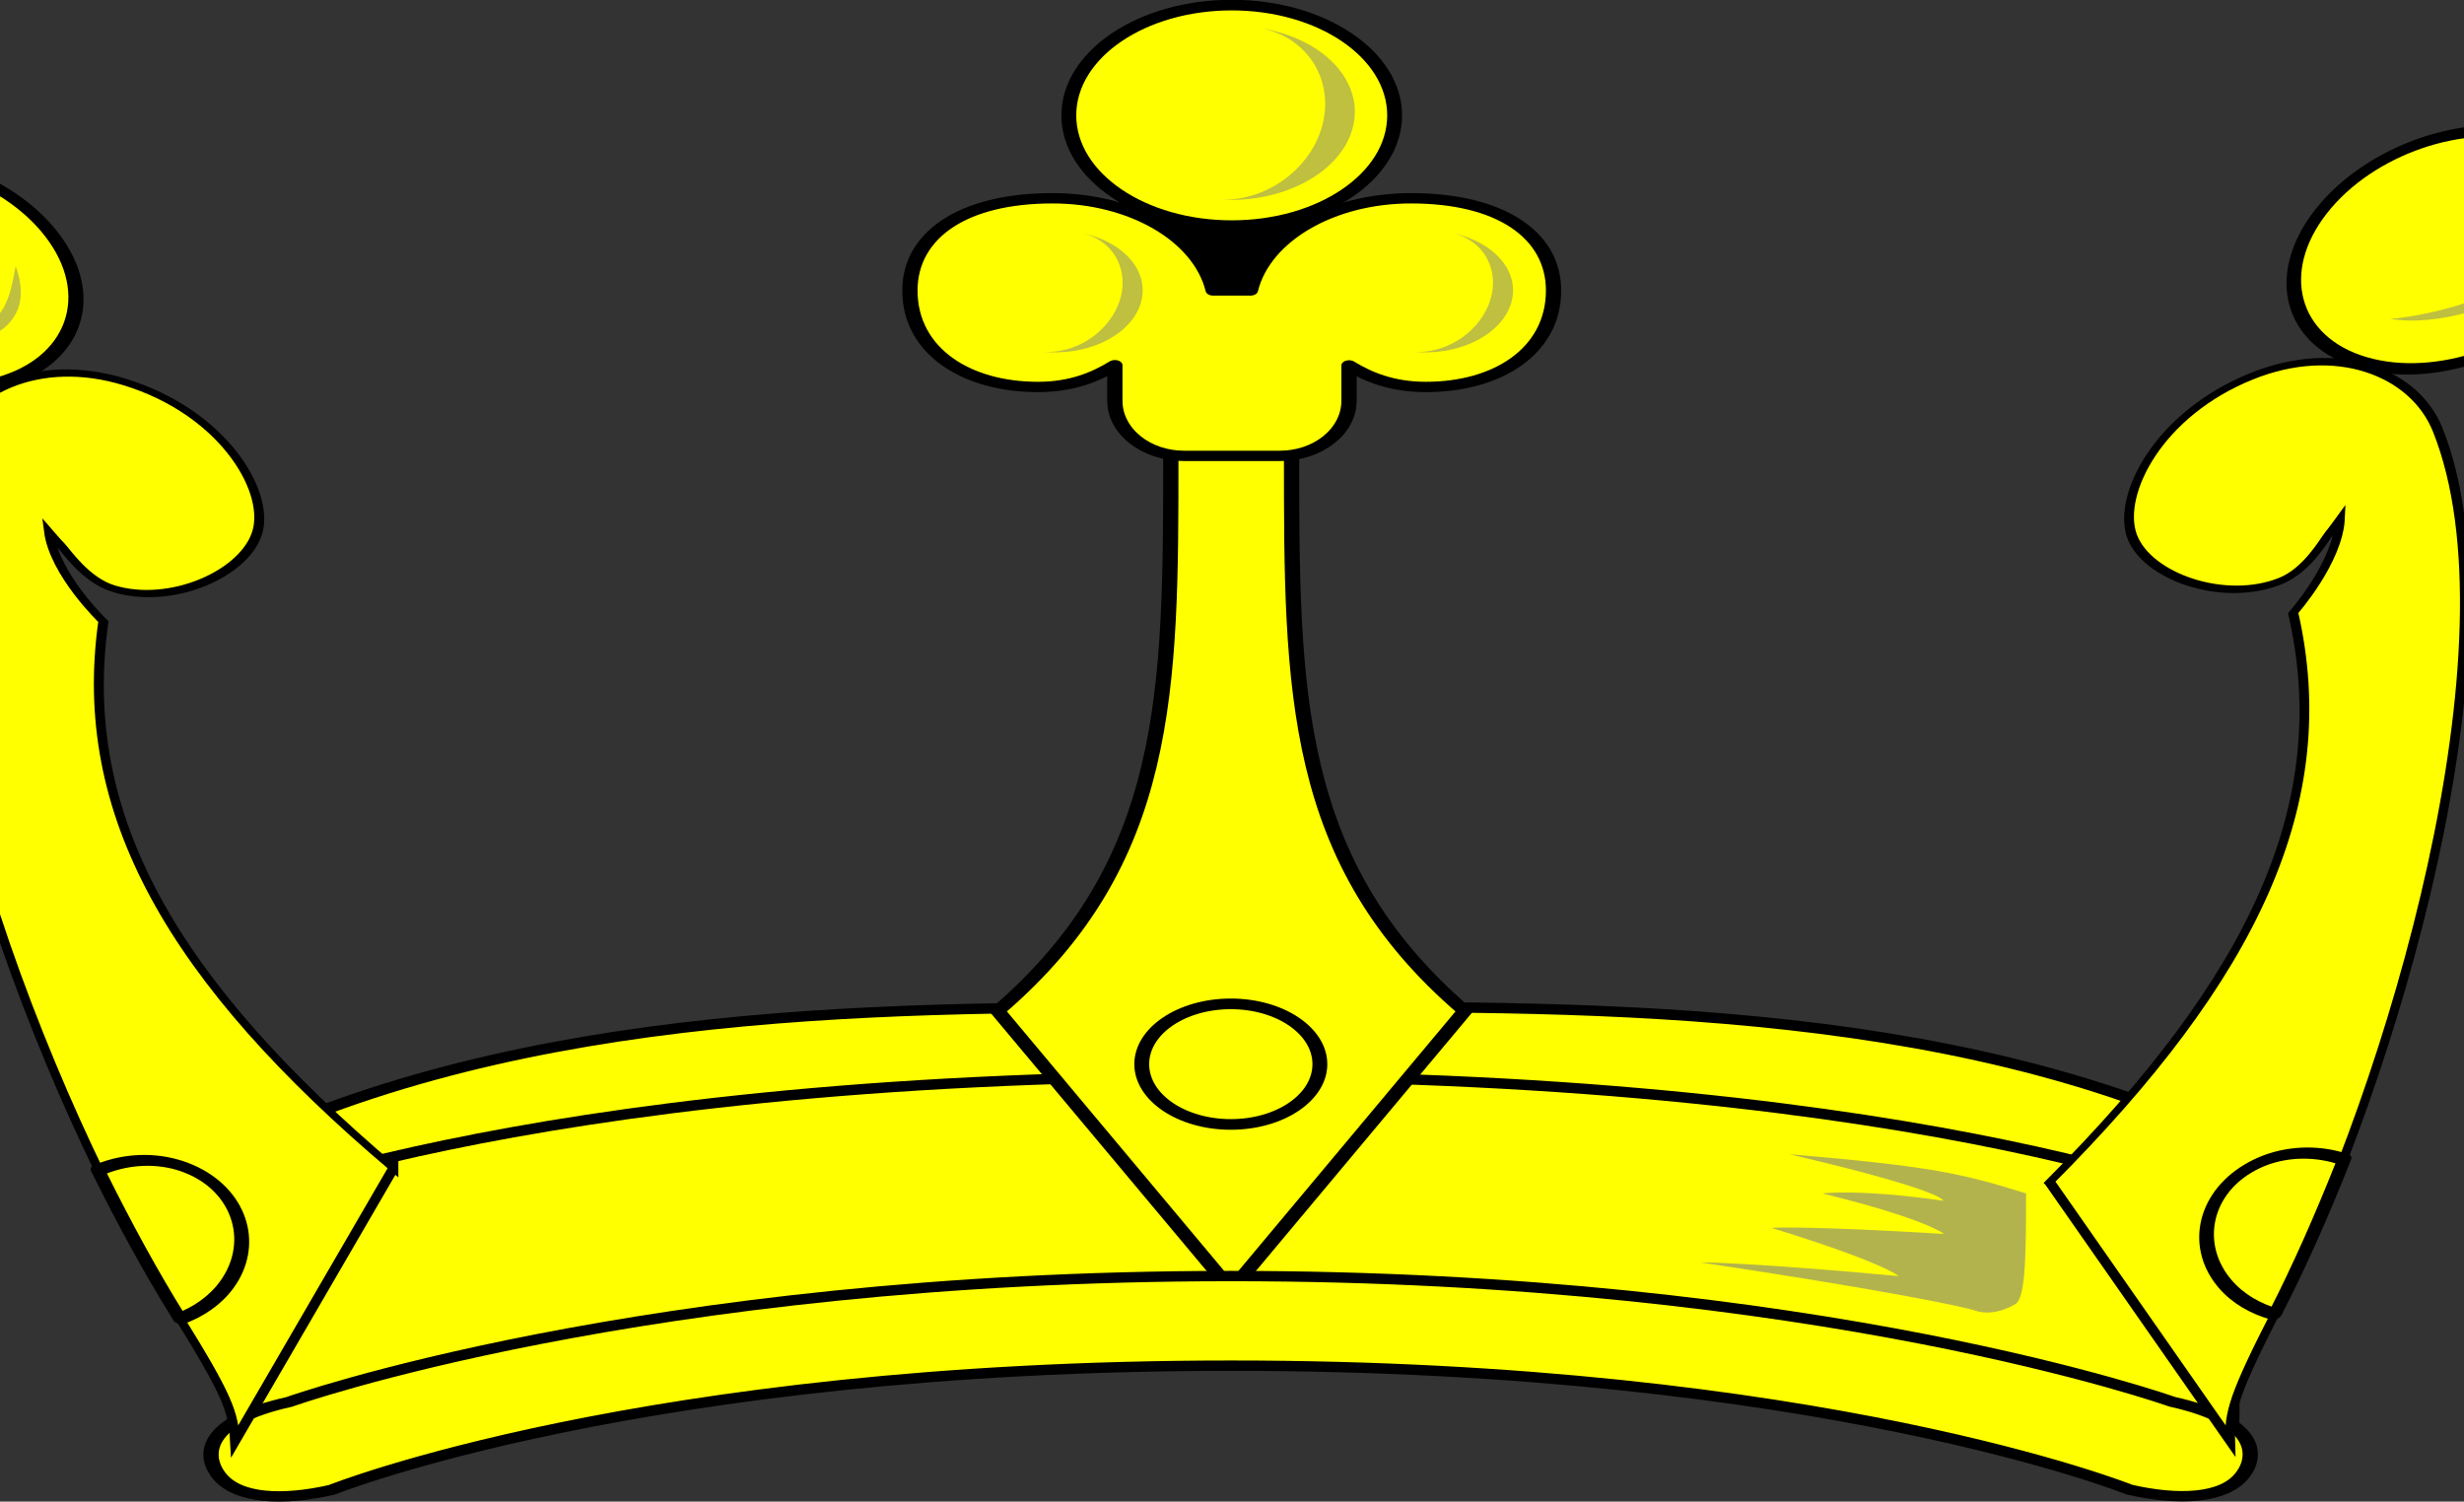 <?xml version="1.0" encoding="UTF-8" standalone="no"?>
<!-- Created with Inkscape (http://www.inkscape.org/) -->

<svg
   id="svg2985"
   version="1.1"
   width="357.46"
   height="217.85"
   xmlns="http://www.w3.org/2000/svg"
   xmlns:svg="http://www.w3.org/2000/svg"
   xmlns:rdf="http://www.w3.org/1999/02/22-rdf-syntax-ns#"
   xmlns:cc="http://creativecommons.org/ns#"
   xmlns:dc="http://purl.org/dc/elements/1.1/">
  <rect width="100%" height="100%" fill="#333333" stroke="none"/>
  <defs
     id="defs2989" />
  <g
     id="g3400"
     transform="matrix(1.477,0,0,1,-398.79,151.14)">
    <rect
       ry="3"
       rx="3"
       y="-127"
       x="382"
       height="22"
       width="18"
       id="rect4833"
       style="fill:#000000" />
    <path
       id="path4702-0"
       d="m 489.03,58 c 0,0 0.88,-1.687 -1.12,-44.687 C 457.91,-6.688 421,-5 391.02,-5 361,-5 324.94,-5.938 294.94,14.063 292.94,57.063 293,58 293,58 c 69,-20 64.74,-19 98.02,-19 33.28,0 29.01,-1 98.01,19 z"
       style="fill:#ffff00;stroke:#000000;stroke-width:1.5" />
    <path
       id="path4667"
       d="m 290,25 c 0,0 30,-20 100.37,-20 70.38,0 100.38,20 100.38,20"
       style="fill:none;stroke:#000000;stroke-width:1.5" />
    <path
       id="path4724-8"
       d="m 396.86,-88.94 c 0,0 0,0 0,3.94 0,34 0,59 17,80.53 L 390.94,36 368,-4.47 C 385,-26 385,-51 385,-85 c 0,-3.94 0,-3.94 0,-3.94 z"
       style="fill:#ffff00;stroke:#000000;stroke-width:1.5" />
    <path
       id="rect3878-7"
       d="m 479.16,64.974 c 4.7,1.591 9.3,1.404 11.13,-2.158 1.46,-2.842 1.46,-7.842 -6.93,-10.587 0,0 -34.61,-18.255 -92.49,-18.242 C 333,34 298.39,52.255 298.39,52.255 290,55 290,60 291.46,62.842 c 1.83,3.562 6.43,3.749 11.13,2.158 0,0 30.41,-18 88.28,-18.013 57.88,-0.01 88.29,17.987 88.29,17.987 z"
       style="fill:#ffff00;stroke:#000000;stroke-width:1.5;stroke-linecap:round;stroke-linejoin:round" />
    <ellipse
       transform="matrix(0.972,0,0,1.029,-95.108,-181.46)"
       id="path4704"
       style="fill:none;stroke:#000000;stroke-width:1.5;stroke-linecap:round;stroke-linejoin:round"
       cx="500"
       cy="179.5"
       rx="9"
       ry="8.5" />
    <ellipse
       transform="matrix(0.973,0,0,1.025,-95.518,-318.39)"
       id="path4704-4"
       style="fill:#ffff00;stroke:#000000;stroke-width:1.502;stroke-linecap:round;stroke-linejoin:round"
       cx="500"
       cy="179.5"
       rx="16.445"
       ry="15.607" />
    <g
       style="fill:#ffff00;stroke:#000000"
       transform="translate(-110.61,-180)"
       id="g4799">
      <path
         id="path4704-4-8"
         transform="translate(0.613)"
         d="m 483.37,57.625 c -8.83,0 -14,5.375 -14,13.375 0,8.837 5.57,14 12.57,14 3.36,0 5.7,-1.476 7.56,-3.156 V 87 c 0,4.432 3.04,8 6.81,8 h 9.38 c 3.77,0 6.81,-3.568 6.81,-8 v -5.125 c 1.86,1.673 4.21,3.125 7.56,3.125 7,0 12.53,-5.163 12.53,-14 0,-8 -5.16,-13.375 -14,-13.375 -7.93,0 -14.52,5.794 -15.78,13.375 h -3.65 C 497.9,63.419 491.31,57.625 483.37,57.625 Z"
         style="stroke-width:1.5;stroke-linecap:round;stroke-linejoin:round" />
    </g>
    <path
       id="path4835-4"
       d="m 399.76,-132.35 c 1.47,-6.81 -1.23,-13.4 -5.92,-14.69 6.55,1.59 10.47,8.36 8.88,15.15 -1.43,6.08 -6.86,10.22 -12.87,9.72 4.34,0.23 8.6,-4.09 9.91,-10.18 z"
       style="opacity:0.5;fill:#808080" />
    <path
       id="path4835-4-7"
       d="m 416.16,-106.74 c 1.35,-4.69 -0.22,-9.42 -3.43,-10.55 4.49,1.43 6.91,6.35 5.47,11.01 -1.29,4.18 -5.28,6.807 -9.45,6.17 3.02,0.374 6.2,-2.44 7.41,-6.63 z"
       style="opacity:0.5;fill:#808080" />
    <path
       id="path4835-4-7-4"
       d="m 379.78,-106.74 c 1.35,-4.69 -0.22,-9.42 -3.43,-10.55 4.5,1.43 6.91,6.35 5.47,11.01 -1.28,4.18 -5.27,6.807 -9.45,6.17 3.02,0.374 6.2,-2.44 7.41,-6.63 z"
       style="opacity:0.5;fill:#808080" />
    <path
       id="path3184"
       d="m 469,22 c -6.26,-2.894 -9.33,-3.95 -23.25,-5.687 15.37,5.312 15.12,6.75 15.12,6.75 C 452.69,21.313 449,22 449,22 c 10.19,3.688 11.94,5.875 11.94,5.875 C 446.81,26.625 444,27 444,27 c 11,5 12.5,7 12.5,7 C 442,32 437,32 437,32 c 18,4 25.77,6.385 27,7 2,1 4,-1 4,-1 1,-1 1,-8 1,-16 z"
       style="opacity:0.6;fill:#808080" />
    <g
       transform="matrix(0.956,0.434,-0.199,0.956,-45.424,-341.65)"
       id="g4064">
      <path
         style="fill:#ffff00;stroke:#000000;stroke-width:1px;stroke-linecap:square"
         d="M 410,190.44 403,235 c -1,-4 -2,-6 -9,-15 -18.91,-24.32 -46.88,-76.88 -46.88,-109.88 0,-9 5.97,-17.247 14.97,-17.247 10,0 16.62,8.767 16.78,14.997 C 379.04,114.14 373,122 367,122 c -2.89,0 -5.55,-3.25 -6.23,-3.8 -0.4,-0.31 -1.46,-1.29 -1.46,-1.29 1.75,5.71 7.69,10.09 7.69,10.09 3,28 17,47 43,63.44 z"
         id="path4698" />
      <g
         id="g4059">
        <g
           transform="rotate(49.377,330.8,43.555)"
           id="g3995">
          <ellipse
             style="fill:#ffff00;stroke:#000000;stroke-width:1.502;stroke-linecap:round;stroke-linejoin:round"
             id="path4704-4-9"
             transform="matrix(0.973,0,0,1.025,-117.4,-118.95)"
             cx="500"
             cy="179.5"
             rx="16.445"
             ry="15.607" />
          <path
             style="opacity:0.5;fill:#808080"
             d="m 377.93,65.266 c 0.11,-4.867 -1.6,-6.722 -6.85,-10.481 6.55,1.589 8.24,6.026 8.42,9.986 0.2,4.61 -5.77,9.631 -11.01,10.268 4.29,-2.021 9.36,-6.465 9.44,-9.773 z"
             id="path4835-4-4" />
        </g>
      </g>
      <path
         style="fill:none;stroke:#000000;stroke-width:1.5;stroke-linecap:round;stroke-linejoin:round"
         d="m 389.53,199.16 c -2.64,0.1 -5.24,1.66 -7.19,4.15 4.08,6.38 8.05,12.05 11.66,16.69 0.12,0.15 0.2,0.26 0.31,0.41 1.55,-1.76 2.79,-4.06 3.41,-6.72 1.57,-6.75 -1.24,-13.17 -6.28,-14.35 -0.63,-0.14 -1.28,-0.21 -1.91,-0.18 z"
         id="path4019" />
    </g>
    <g
       id="g114"
       transform="matrix(0.928,-0.551,0.252,0.928,21.092,276.44)">
      <path
         id="path4698-5"
         d="m 482.33,10.438 7,44.562 c 1,-4 2,-6 9,-15 18.91,-24.317 46.87,-76.875 46.87,-109.875 0,-9 -5.96,-17.252 -14.96,-17.252 -10,0 -16.62,8.766 -16.79,15.002 -0.16,6.268 5.88,14.125 11.88,14.125 2.89,0 5.55,-3.253 6.23,-3.797 0.4,-0.315 1.46,-1.297 1.46,-1.297 -1.75,5.719 -7.69,10.094 -7.69,10.094 -3,28 -17,47 -43,63.438 z"
         style="fill:#ffff00;stroke:#000000;stroke-width:1px;stroke-linecap:square" />
      <g
         transform="translate(213.51,-180)"
         id="g4059-5">
        <g
           id="g3995-1"
           transform="rotate(49.377,330.8,43.555)">
          <ellipse
             transform="matrix(0.973,0,0,1.025,-117.4,-118.95)"
             id="path4704-4-9-7"
             style="fill:#ffff00;stroke:#000000;stroke-width:1.502;stroke-linecap:round;stroke-linejoin:round"
             cx="500"
             cy="179.5"
             rx="16.445"
             ry="15.607" />
          <path
             id="path4835-4-4-1"
             d="m 377.93,65.266 c 0.11,-4.867 -1.6,-6.722 -6.85,-10.481 6.55,1.589 8.24,6.026 8.42,9.986 0.2,4.61 -5.77,9.631 -11.01,10.268 4.29,-2.021 9.36,-6.465 9.44,-9.773 z"
             style="opacity:0.5;fill:#808080" />
        </g>
      </g>
      <path
         id="path4019-1"
         d="m 502.8,19.156 c 2.64,0.103 5.24,1.668 7.19,4.157 -4.08,6.372 -8.05,12.046 -11.66,16.687 -0.12,0.15 -0.2,0.261 -0.31,0.406 -1.55,-1.757 -2.79,-4.052 -3.41,-6.718 -1.57,-6.752 1.24,-13.172 6.28,-14.344 0.63,-0.147 1.28,-0.212 1.91,-0.188 z"
         style="fill:none;stroke:#000000;stroke-width:1.5;stroke-linecap:round;stroke-linejoin:round" />
    </g>
  </g>
</svg>
